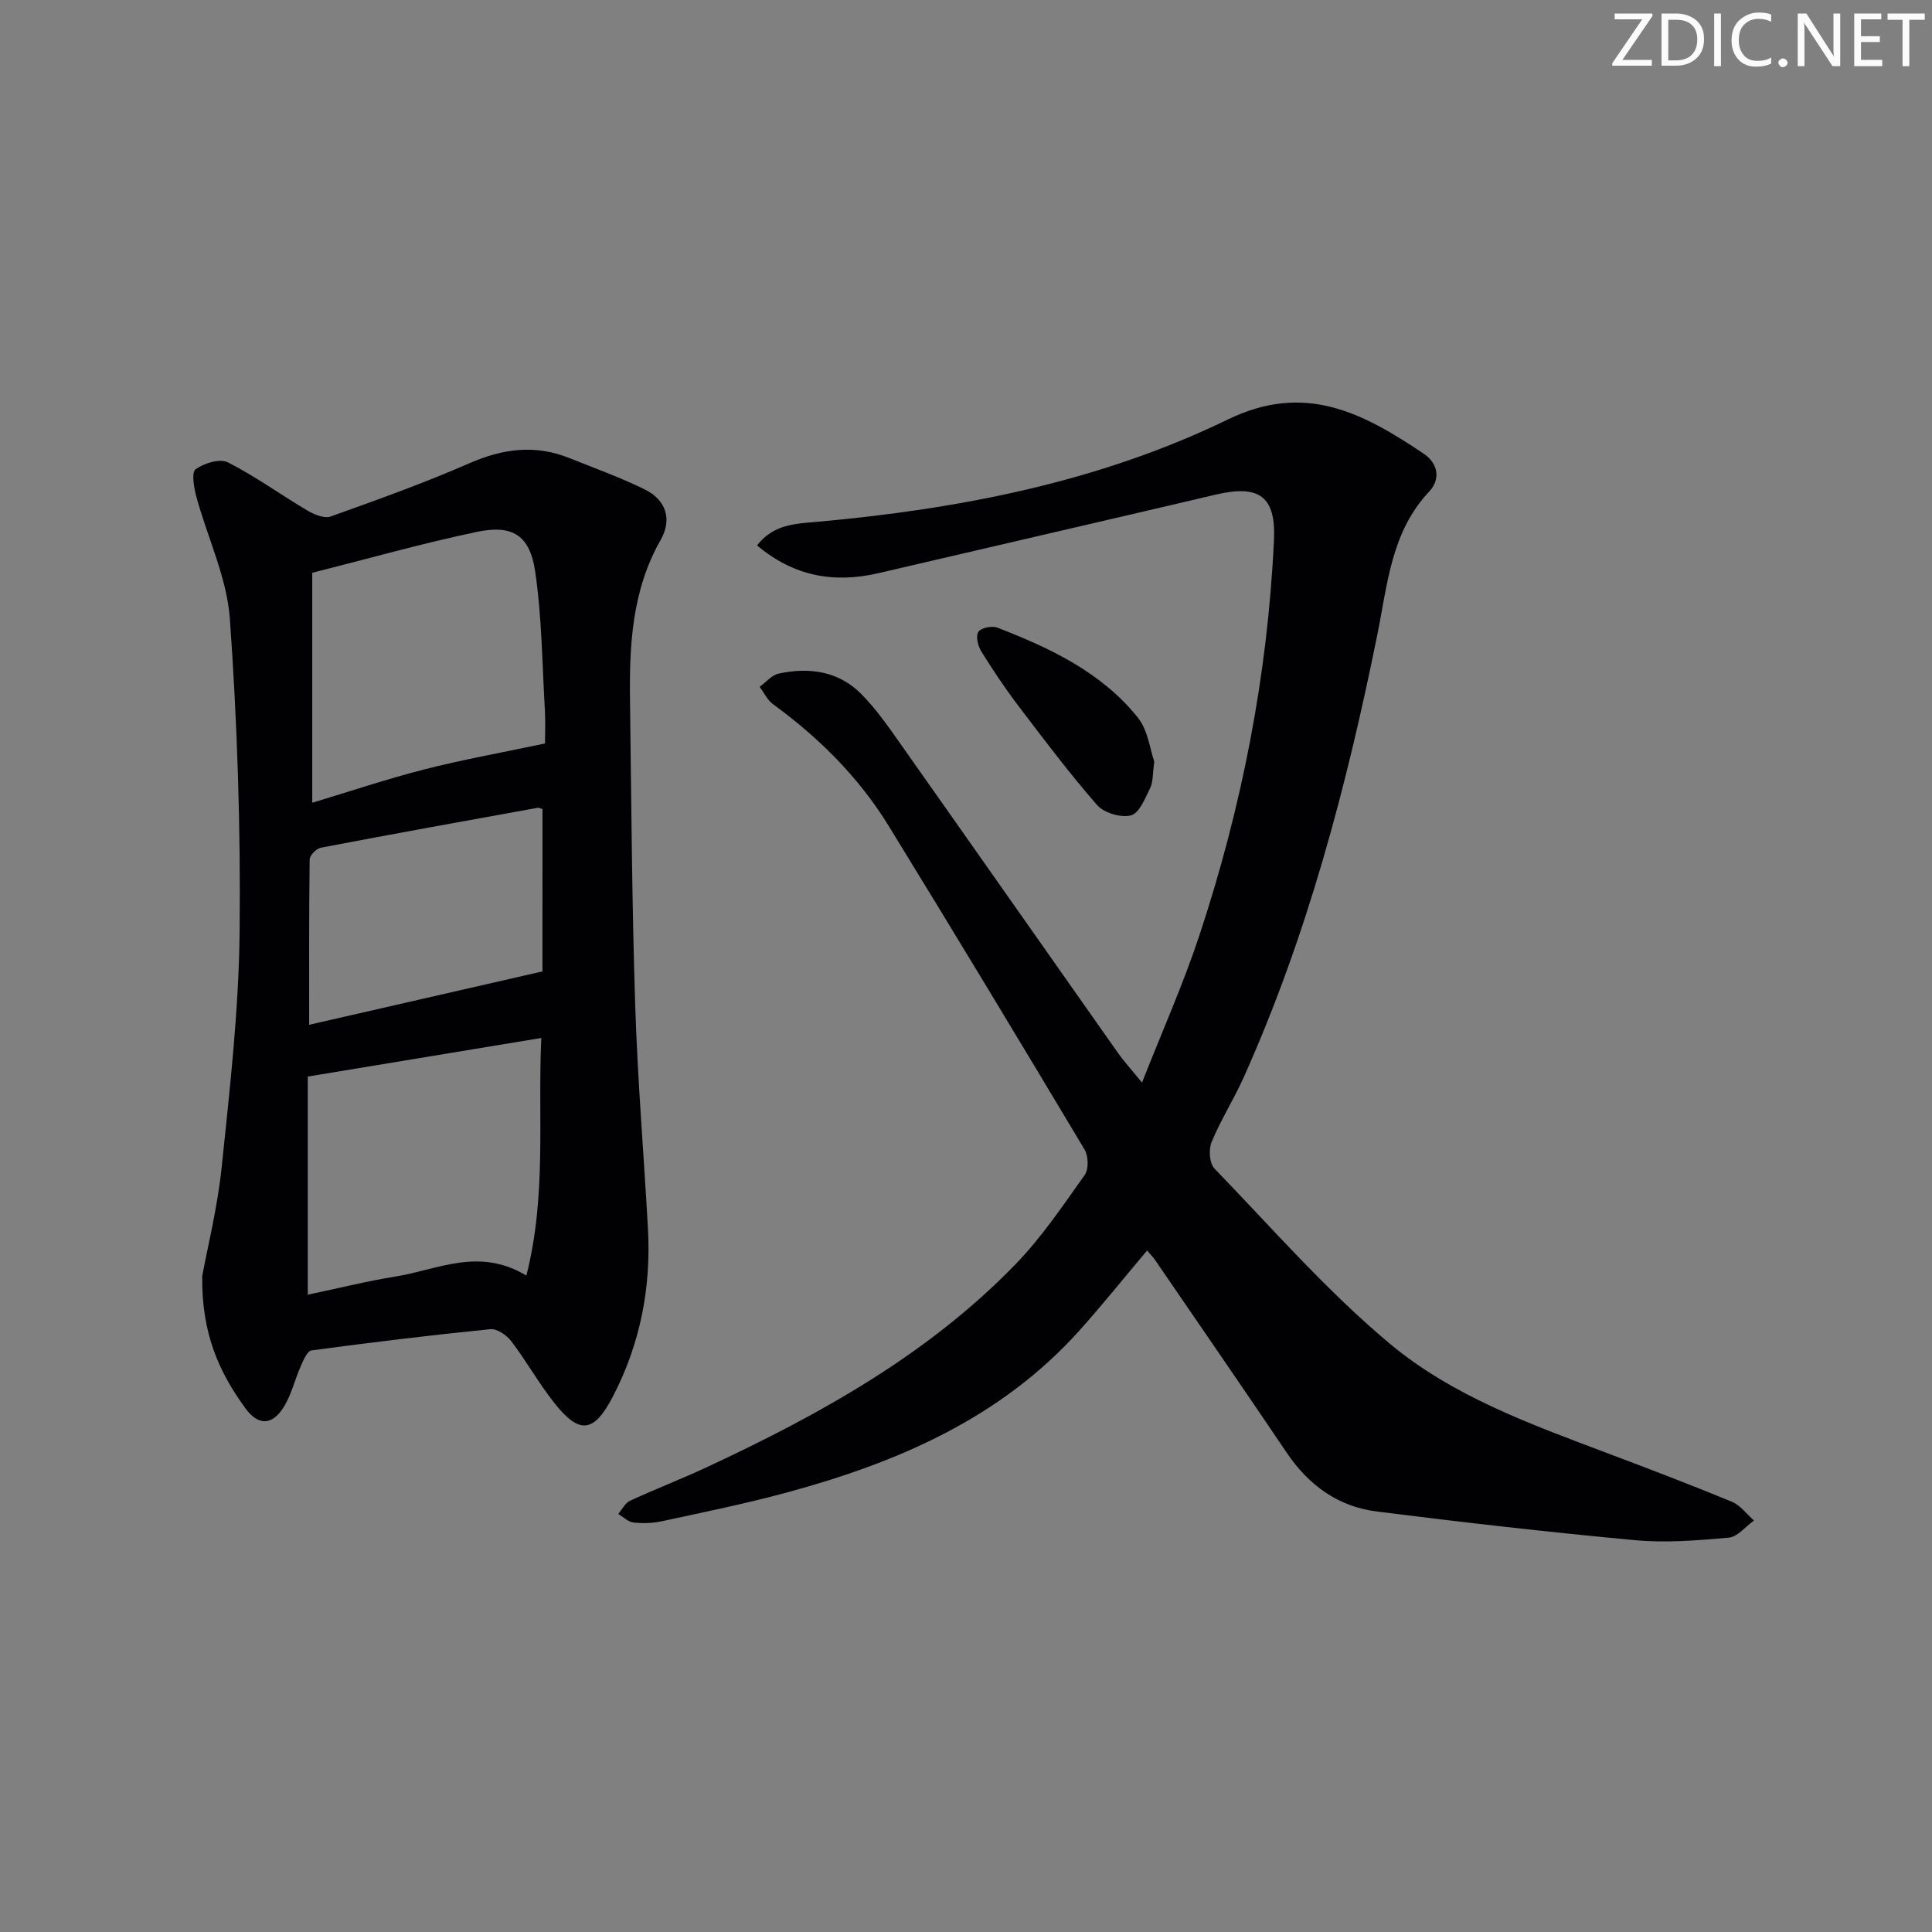 <svg enable-background="new 0 0 400 400" viewBox="0 0 400 400" xmlns="http://www.w3.org/2000/svg"><rect x="0" y="0" width="400" height="400" fill="#808080" stroke="none"/><g fill="#fafbfa"><path d="m342.2 3.2-6.3 9.2h6.1v1.2h-8.2v-.5l6.2-9.1h-5.7v-1.2h7.8v.4z"/><path d="m344 13.7v-10.9h3.1c1.6 0 3 .5 4.1 1.4 1.1 1 1.6 2.2 1.6 3.9s-.5 3-1.6 4-2.5 1.5-4.2 1.5h-3zm1.4-9.6v8.4h1.6c1.4 0 2.5-.4 3.2-1.1.8-.8 1.2-1.8 1.2-3.2s-.4-2.4-1.2-3.1-1.8-1-3.1-1z"/><path d="m356.3 2.8v10.9h-1.4v-10.9z"/><path d="m366.6 13.2c-.8.4-1.8.6-3 .6-1.6 0-2.8-.5-3.7-1.5s-1.4-2.3-1.4-3.9c0-1.7.5-3.2 1.6-4.2s2.4-1.6 4-1.6c1 0 1.9.1 2.6.4v1.5c-.8-.4-1.6-.6-2.6-.6-1.2 0-2.2.4-3 1.2s-1.1 1.9-1.1 3.3c0 1.3.4 2.3 1.1 3.1s1.6 1.1 2.8 1.1c1.1 0 2-.2 2.8-.7v1.3z"/><path d="m368.2 13c0-.3.1-.5.3-.6.2-.2.4-.3.6-.3.3 0 .5.1.7.3s.3.4.3.6-.1.5-.3.6c-.2.2-.4.3-.7.3s-.5-.1-.6-.3c-.2-.2-.3-.4-.3-.6z"/><path d="m381.1 13.7h-1.7l-5.5-8.4c-.2-.2-.3-.5-.4-.7 0 .2.1.8.1 1.5v7.6h-1.4v-10.9h1.8l5.3 8.3c.3.4.4.6.4.8 0-.3-.1-.8-.1-1.6v-7.5h1.4v10.9z"/><path d="m389.7 13.7h-5.8v-10.9h5.6v1.2h-4.2v3.5h3.9v1.2h-3.9v3.7h4.4z"/><path d="m398.4 4.1h-3.1v9.6h-1.4v-9.6h-3.1v-1.3h7.7v1.3z"/></g><path d="m237.49 258.91c-4.76 5.64-9.22 11.22-13.98 16.53-16.32 18.2-37.72 27.37-60.66 33.58-8.49 2.3-17.13 4.06-25.73 5.92-1.93.42-4 .5-5.96.28-1.11-.12-2.11-1.15-3.16-1.77.8-.93 1.41-2.26 2.43-2.73 5.27-2.44 10.71-4.52 15.97-6.98 23.34-10.88 45.75-23.3 63.87-42.01 5.39-5.57 9.8-12.13 14.32-18.48.84-1.18.76-3.91-.04-5.24-13.4-22.42-26.9-44.78-40.57-67.03-6.17-10.05-14.42-18.24-23.94-25.19-1.17-.86-1.86-2.38-2.77-3.59 1.31-.94 2.5-2.43 3.94-2.74 6.34-1.36 12.42-.53 17.14 4.26 3.01 3.05 5.52 6.64 8 10.17 15.07 21.35 30.07 42.76 45.12 64.12 1.23 1.74 2.68 3.32 4.97 6.13 4.21-10.7 8.52-20.35 11.83-30.33 8.82-26.61 14.18-53.94 15.49-81.98.43-9.12-3.12-11.53-12.03-9.43-23.25 5.47-46.52 10.81-69.77 16.25-9.27 2.17-17.61.69-25.22-5.73 3.43-4.44 8.1-4.49 12.41-4.88 29.47-2.65 58.37-8.23 85.08-21.2 16.08-7.81 28.12-1.23 40.53 7.09 2.96 1.98 3.55 5.28 1.15 7.83-7.88 8.35-8.63 19.16-10.72 29.5-6.36 31.49-14.51 62.42-27.71 91.83-2.04 4.54-4.74 8.78-6.64 13.37-.63 1.53-.44 4.39.6 5.47 11.9 12.32 23.25 25.37 36.35 36.3 12.92 10.79 29.03 16.61 44.78 22.55 8.71 3.28 17.4 6.59 26 10.14 1.76.73 3.06 2.57 4.57 3.89-1.73 1.23-3.38 3.37-5.2 3.54-6.44.58-12.99 1.12-19.39.53-17.87-1.65-35.7-3.7-53.5-5.94-7.99-1-14.1-5.43-18.64-12.16-9.03-13.38-18.19-26.66-27.31-39.98-.48-.65-1.04-1.22-1.61-1.89z" fill="#010104"/><path d="m41.87 264.18c1.05-5.7 3.15-14.11 4.04-22.65 1.68-16.17 3.53-32.4 3.7-48.63.23-21.59-.48-43.25-2.02-64.79-.61-8.53-4.64-16.81-6.93-25.25-.51-1.87-1.05-5.05-.17-5.7 1.74-1.26 5.02-2.28 6.68-1.44 5.7 2.89 10.93 6.7 16.46 9.97 1.4.83 3.5 1.71 4.81 1.25 9.67-3.46 19.37-6.93 28.77-11.04 6.93-3.03 13.63-3.9 20.68-1.06 5.23 2.1 10.55 4.01 15.6 6.49 4.42 2.18 5.72 6.19 3.28 10.48-5.95 10.45-6.49 21.82-6.33 33.35.27 20.97.4 41.94 1.07 62.9.49 15.44 1.78 30.84 2.64 46.27.68 12.2-1.58 23.83-7.21 34.71-3.97 7.68-6.97 8.05-12.26 1.32-3.18-4.04-5.71-8.58-8.83-12.68-.95-1.25-2.94-2.62-4.31-2.49-12.38 1.24-24.73 2.74-37.05 4.4-.88.12-1.68 2.04-2.22 3.26-1.2 2.71-1.88 5.69-3.37 8.21-2.43 4.09-5.4 4.28-8.2.37-5.22-7.24-8.99-15.14-8.83-27.25zm70.96-110.25c0-1.71.13-4.34-.02-6.96-.56-9.58-.62-19.25-2.02-28.71-1.1-7.43-4.68-9.68-12-8.15-11.27 2.36-22.37 5.51-34.14 8.48v47.61c7.65-2.3 15.33-4.89 23.15-6.89 7.92-2.03 16-3.47 25.03-5.38zm-3.85 110.16c4.24-16.68 2.33-32.74 3.09-49.19-16.6 2.74-32.24 5.33-48.35 7.99v45.16c6.27-1.31 12.2-2.8 18.22-3.77 8.65-1.38 17.19-6.13 27.04-.19zm3.34-96.56c-.35-.11-.69-.34-.98-.29-14.98 2.71-29.96 5.41-44.92 8.27-.93.18-2.3 1.59-2.31 2.45-.15 11.54-.1 23.09-.1 34.21 16.2-3.71 31.89-7.3 48.3-11.05.01-10.46.01-22.03.01-33.59z" fill="#010104"/><path d="m238.98 157.68c-.36 2.54-.22 4.19-.85 5.47-1.04 2.12-2.24 5.2-3.96 5.66-2.06.55-5.59-.49-7.02-2.12-5.79-6.63-11.09-13.69-16.42-20.7-2.71-3.57-5.21-7.32-7.57-11.13-.69-1.12-1.18-3.17-.61-4.03.55-.84 2.83-1.32 3.93-.89 10.93 4.23 21.53 9.22 29.06 18.58 2.14 2.64 2.56 6.68 3.44 9.16z" fill="#010104"/></svg>